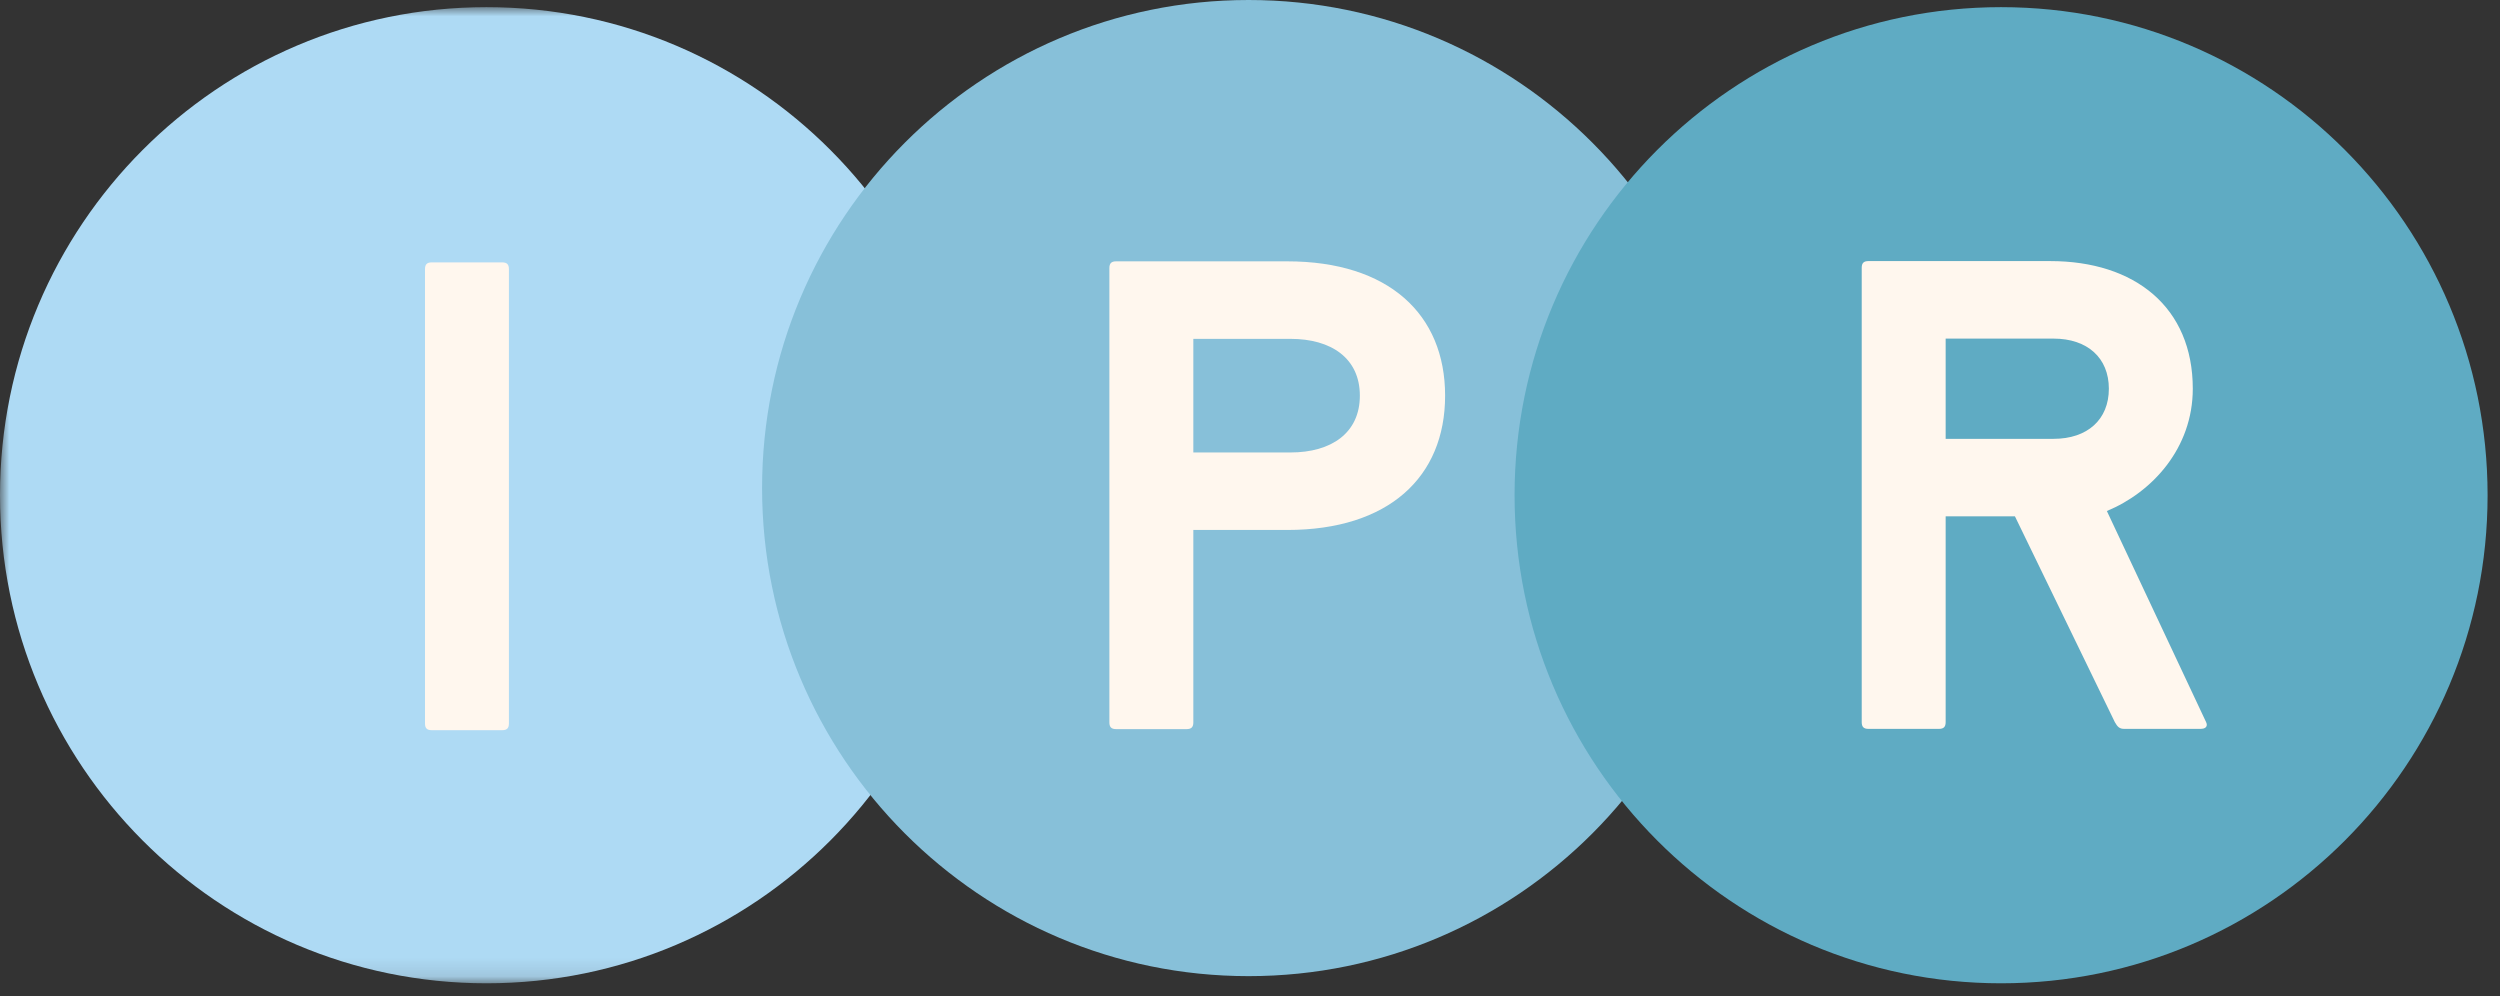 <?xml version="1.0" encoding="UTF-8"?>
<svg width="138px" height="55px" viewBox="0 0 138 55" version="1.1" xmlns="http://www.w3.org/2000/svg" xmlns:xlink="http://www.w3.org/1999/xlink">
    <rect x="0" y="0" width="138" height="55" fill="#333333" stroke="none"/>
    <!-- Generator: Sketch 44.1 (41455) - http://www.bohemiancoding.com/sketch -->
    <title>Group 2</title>
    <desc>Created with Sketch.</desc>
    <defs>
        <polygon id="path-1" points="0 0.003 0 53.886 26.856 53.886 53.711 53.886 53.711 0.003"></polygon>
    </defs>
    <g id="01.-Start" stroke="none" stroke-width="1" fill="none" fill-rule="evenodd">
        <g id="1280---Desktop" transform="translate(-88, -31)">
            <g id="Group-2" transform="translate(88, 31)">
                <g id="Group-3" transform="translate(0, 0.392)">
                    <mask id="mask-2" fill="white">
                        <use xlink:href="#path-1"></use>
                    </mask>
                    <g id="Clip-2"></g>
                    <path d="M26.856,0.003 C12.024,0.003 -0,12.065 -0,26.944 C-0,41.824 12.024,53.886 26.856,53.886 C41.688,53.886 53.711,41.824 53.711,26.944 C53.711,12.065 41.688,0.003 26.856,0.003" id="Fill-1" fill="#AEDAF4" mask="url(#mask-2)"></path>
                </g>
                <path d="M68.923,7.80952381e-05 C54.091,7.80952381e-05 42.067,12.062 42.067,26.941 C42.067,41.82 54.091,53.883 68.923,53.883 C83.755,53.883 95.779,41.82 95.779,26.941 C95.779,12.062 83.755,7.80952381e-05 68.923,7.80952381e-05" id="Fill-4" fill="#87C0D9"></path>
                <path d="M110.458,0.395 C95.627,0.395 83.604,12.457 83.604,27.336 C83.604,42.216 95.627,54.278 110.458,54.278 C125.291,54.278 137.315,42.216 137.315,27.336 C137.315,12.457 125.291,0.395 110.458,0.395" id="Fill-6" fill="#5FABC3"></path>
                <path d="M23.46,14.854 C23.46,14.595 23.57,14.484 23.827,14.484 L27.725,14.484 C27.982,14.484 28.092,14.595 28.092,14.854 L28.092,39.937 C28.092,40.196 27.982,40.306 27.725,40.306 L23.827,40.306 C23.57,40.306 23.46,40.196 23.46,39.937 L23.46,14.854 Z" id="Fill-8" fill="#FFF7EE"></path>
                <path d="M107.4,24.224 L113.357,24.224 C115.233,24.224 116.409,23.154 116.409,21.458 C116.409,19.761 115.233,18.691 113.357,18.691 L107.4,18.691 L107.4,24.224 Z M102.767,14.781 C102.767,14.523 102.877,14.412 103.135,14.412 L113.173,14.412 C117.843,14.412 121.042,16.957 121.042,21.458 C121.042,24.74 118.799,27.175 116.299,28.208 L121.778,39.864 C121.814,39.938 121.814,39.975 121.814,40.012 C121.814,40.159 121.667,40.234 121.483,40.234 L117.255,40.234 C116.998,40.234 116.887,40.123 116.74,39.864 L111.225,28.503 L107.4,28.503 L107.4,39.864 C107.4,40.123 107.289,40.234 107.033,40.234 L103.135,40.234 C102.877,40.234 102.767,40.123 102.767,39.864 L102.767,14.781 Z" id="Fill-10" fill="#FFF7EE"></path>
                <path d="M65.872,24.976 L71.24,24.976 C73.483,24.976 75.064,23.906 75.064,21.84 C75.064,19.774 73.483,18.705 71.24,18.705 L65.872,18.705 L65.872,24.976 Z M61.238,14.794 C61.238,14.537 61.349,14.426 61.606,14.426 L71.056,14.426 C76.645,14.426 79.77,17.34 79.77,21.84 C79.77,26.341 76.645,29.254 71.056,29.254 L65.872,29.254 L65.872,39.879 C65.872,40.136 65.761,40.247 65.503,40.247 L61.606,40.247 C61.349,40.247 61.238,40.136 61.238,39.879 L61.238,14.794 Z" id="Fill-12" fill="#FFF7EE"></path>
            </g>
        </g>
    </g>
</svg>